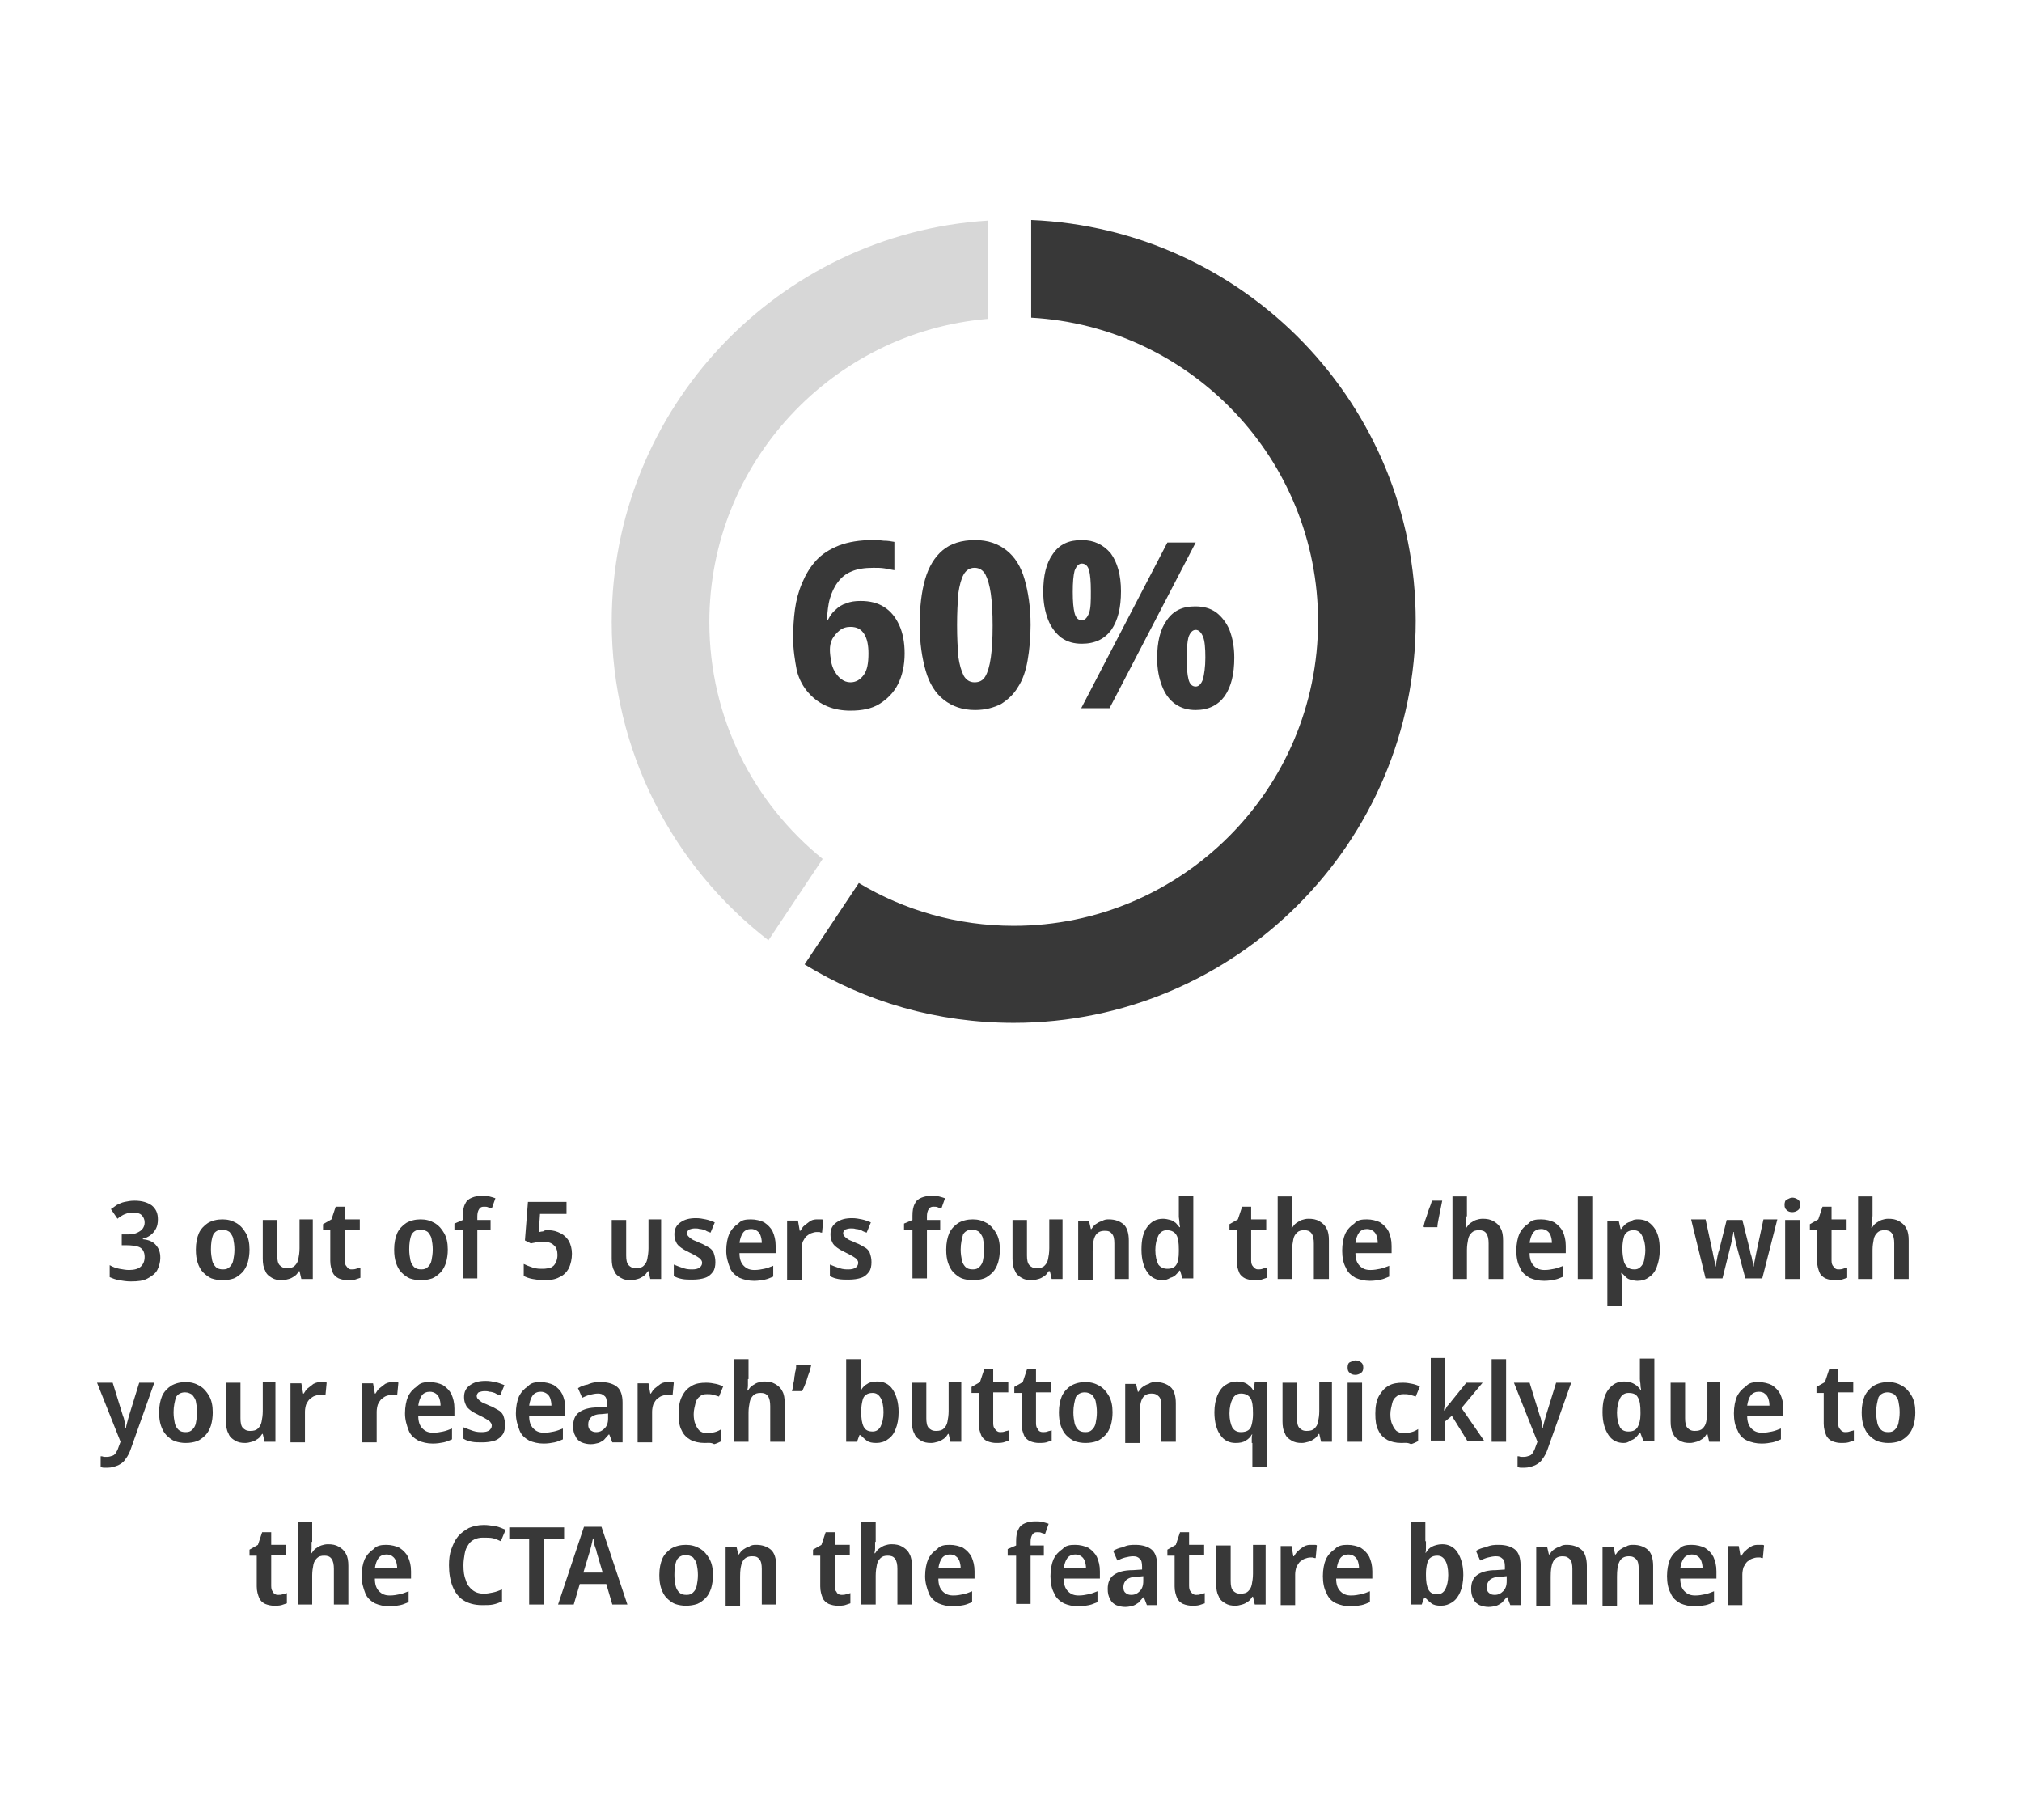 <?xml version="1.0" encoding="utf-8"?>
<!-- Generator: Adobe Illustrator 25.2.1, SVG Export Plug-In . SVG Version: 6.00 Build 0)  -->
<svg version="1.1" id="Layer_1" xmlns="http://www.w3.org/2000/svg" xmlns:xlink="http://www.w3.org/1999/xlink" x="0px" y="0px"
	 viewBox="0 0 335.5 302" style="enable-background:new 0 0 335.5 302;" xml:space="preserve">
<style type="text/css">
	.st0{fill:none;}
	.st1{enable-background:new    ;}
	.st2{fill:#383838;}
	.st3{opacity:0.2;fill:#383838;enable-background:new    ;}
</style>
<g>
	<rect x="13.1" y="198.5" class="st0" width="309.2" height="83.4"/>
	<g class="st1">
		<path class="st2" d="M26.2,202.3c0,0.6-0.1,1.1-0.3,1.5c-0.2,0.4-0.5,0.8-0.9,1.1c-0.4,0.3-0.8,0.5-1.3,0.6v0.1
			c1,0.1,1.7,0.4,2.2,1s0.7,1.2,0.7,2.1c0,0.7-0.2,1.4-0.5,2s-0.9,1-1.6,1.4s-1.6,0.5-2.8,0.5c-0.7,0-1.3-0.1-1.9-0.2
			c-0.6-0.1-1.1-0.3-1.6-0.5v-2c0.5,0.3,1.1,0.5,1.6,0.6c0.6,0.1,1.1,0.2,1.6,0.2c0.9,0,1.6-0.2,2-0.6c0.4-0.4,0.6-0.9,0.6-1.6
			c0-0.4-0.1-0.8-0.3-1.1c-0.2-0.3-0.5-0.5-0.9-0.6c-0.4-0.1-1-0.2-1.7-0.2h-0.9v-1.8h1c0.7,0,1.2-0.1,1.6-0.3
			c0.4-0.2,0.7-0.4,0.9-0.7c0.2-0.3,0.3-0.6,0.3-1c0-0.5-0.2-0.9-0.5-1.2c-0.3-0.3-0.7-0.4-1.3-0.4c-0.4,0-0.8,0-1.1,0.1
			c-0.3,0.1-0.6,0.2-0.9,0.4c-0.3,0.2-0.5,0.3-0.7,0.5l-1.1-1.6c0.3-0.2,0.7-0.5,1-0.7c0.4-0.2,0.8-0.4,1.3-0.5
			c0.5-0.1,1-0.2,1.6-0.2c1.3,0,2.2,0.3,2.9,0.8C25.9,200.6,26.2,201.3,26.2,202.3z"/>
		<path class="st2" d="M41.4,207.3c0,0.8-0.1,1.5-0.3,2.2c-0.2,0.6-0.5,1.2-0.9,1.6c-0.4,0.4-0.9,0.8-1.4,1
			c-0.6,0.2-1.2,0.3-1.9,0.3c-0.6,0-1.2-0.1-1.8-0.3c-0.5-0.2-1-0.6-1.4-1c-0.4-0.4-0.7-1-0.9-1.6c-0.2-0.6-0.3-1.3-0.3-2.2
			c0-1.1,0.2-2,0.5-2.7s0.9-1.3,1.5-1.7c0.7-0.4,1.5-0.6,2.4-0.6c0.9,0,1.6,0.2,2.3,0.6c0.7,0.4,1.2,1,1.6,1.7
			C41.2,205.3,41.4,206.2,41.4,207.3z M35,207.3c0,0.7,0.1,1.3,0.2,1.8c0.1,0.5,0.4,0.9,0.6,1.1c0.3,0.3,0.7,0.4,1.2,0.4
			c0.5,0,0.8-0.1,1.1-0.4s0.5-0.6,0.6-1.1c0.1-0.5,0.2-1.1,0.2-1.8c0-0.7-0.1-1.3-0.2-1.8c-0.1-0.5-0.4-0.8-0.6-1.1
			c-0.3-0.2-0.7-0.4-1.2-0.4c-0.7,0-1.2,0.3-1.5,0.8C35.1,205.5,35,206.3,35,207.3z"/>
		<path class="st2" d="M51.9,202.4v9.8H50l-0.3-1.3h-0.1c-0.2,0.3-0.4,0.6-0.7,0.8c-0.3,0.2-0.6,0.4-1,0.5c-0.4,0.1-0.7,0.2-1.1,0.2
			c-0.7,0-1.2-0.1-1.7-0.4c-0.5-0.3-0.9-0.6-1.1-1.2c-0.3-0.5-0.4-1.2-0.4-2v-6.4h2.4v5.9c0,0.7,0.1,1.3,0.4,1.6s0.6,0.5,1.2,0.5
			s1-0.1,1.3-0.4s0.5-0.6,0.6-1.1s0.2-1.1,0.2-1.8v-4.8H51.9z"/>
		<path class="st2" d="M58.3,210.6c0.3,0,0.5,0,0.8-0.1c0.2-0.1,0.5-0.1,0.7-0.2v1.7c-0.3,0.1-0.6,0.2-0.9,0.3
			c-0.4,0.1-0.8,0.1-1.2,0.1c-0.5,0-1-0.1-1.5-0.3c-0.4-0.2-0.8-0.5-1-1c-0.2-0.5-0.4-1.1-0.4-1.9v-5.1h-1.2v-1l1.4-0.8l0.7-2.1h1.5
			v2.1h2.5v1.7h-2.5v5.1c0,0.5,0.1,0.8,0.3,1C57.7,210.4,57.9,210.6,58.3,210.6z"/>
		<path class="st2" d="M74.3,207.3c0,0.8-0.1,1.5-0.3,2.2c-0.2,0.6-0.5,1.2-0.9,1.6c-0.4,0.4-0.9,0.8-1.4,1
			c-0.6,0.2-1.2,0.3-1.9,0.3c-0.6,0-1.2-0.1-1.8-0.3c-0.5-0.2-1-0.6-1.4-1c-0.4-0.4-0.7-1-0.9-1.6c-0.2-0.6-0.3-1.3-0.3-2.2
			c0-1.1,0.2-2,0.5-2.7s0.9-1.3,1.5-1.7c0.7-0.4,1.5-0.6,2.4-0.6c0.9,0,1.6,0.2,2.3,0.6c0.7,0.4,1.2,1,1.6,1.7
			C74.1,205.3,74.3,206.2,74.3,207.3z M67.9,207.3c0,0.7,0.1,1.3,0.2,1.8c0.1,0.5,0.4,0.9,0.6,1.1c0.3,0.3,0.7,0.4,1.2,0.4
			c0.5,0,0.8-0.1,1.1-0.4s0.5-0.6,0.6-1.1c0.1-0.5,0.2-1.1,0.2-1.8c0-0.7-0.1-1.3-0.2-1.8c-0.1-0.5-0.4-0.8-0.6-1.1
			c-0.3-0.2-0.7-0.4-1.2-0.4c-0.7,0-1.2,0.3-1.5,0.8C68,205.5,67.9,206.3,67.9,207.3z"/>
		<path class="st2" d="M81.4,204.1h-2.2v8h-2.4v-8h-1.4v-1.1l1.4-0.6v-0.7c0-0.8,0.1-1.5,0.4-2c0.2-0.5,0.6-0.8,1.1-1
			c0.5-0.2,1-0.3,1.7-0.3c0.4,0,0.8,0,1.2,0.1c0.4,0.1,0.7,0.2,1,0.3l-0.6,1.7c-0.2-0.1-0.4-0.1-0.6-0.2c-0.2-0.1-0.4-0.1-0.7-0.1
			c-0.4,0-0.6,0.1-0.8,0.4c-0.2,0.3-0.3,0.7-0.3,1.2v0.6h2.2V204.1z"/>
		<path class="st2" d="M91,204.1c0.8,0,1.4,0.2,2,0.5c0.6,0.3,1,0.7,1.4,1.3c0.3,0.6,0.5,1.3,0.5,2.1c0,0.9-0.2,1.7-0.5,2.4
			c-0.4,0.7-0.9,1.2-1.6,1.5c-0.7,0.4-1.6,0.5-2.6,0.5c-0.6,0-1.2-0.1-1.8-0.2s-1.1-0.3-1.5-0.5v-2c0.4,0.2,0.9,0.4,1.5,0.6
			c0.6,0.2,1.1,0.2,1.7,0.2c0.5,0,0.9-0.1,1.3-0.2c0.4-0.2,0.6-0.4,0.8-0.8s0.3-0.8,0.3-1.3c0-0.7-0.2-1.3-0.6-1.6
			c-0.4-0.4-1-0.6-1.9-0.6c-0.3,0-0.6,0-1,0.1c-0.3,0.1-0.6,0.1-0.9,0.2l-1-0.5l0.5-6.4H94v2h-4.4l-0.2,3c0.2,0,0.4-0.1,0.7-0.1
			C90.3,204.1,90.6,204.1,91,204.1z"/>
		<path class="st2" d="M109.7,202.4v9.8h-1.8l-0.3-1.3h-0.1c-0.2,0.3-0.4,0.6-0.7,0.8c-0.3,0.2-0.6,0.4-1,0.5
			c-0.4,0.1-0.7,0.2-1.1,0.2c-0.7,0-1.2-0.1-1.7-0.4c-0.5-0.3-0.9-0.6-1.1-1.2c-0.3-0.5-0.4-1.2-0.4-2v-6.4h2.4v5.9
			c0,0.7,0.1,1.3,0.4,1.6s0.6,0.5,1.2,0.5s1-0.1,1.3-0.4s0.5-0.6,0.6-1.1s0.2-1.1,0.2-1.8v-4.8H109.7z"/>
		<path class="st2" d="M118.7,209.4c0,0.6-0.1,1.2-0.4,1.6s-0.7,0.8-1.3,1c-0.6,0.2-1.3,0.3-2.1,0.3c-0.6,0-1.2,0-1.7-0.1
			s-0.9-0.2-1.4-0.5v-1.9c0.5,0.2,1,0.4,1.6,0.6c0.6,0.2,1.1,0.2,1.5,0.2c0.5,0,0.9-0.1,1.2-0.3c0.2-0.2,0.4-0.4,0.4-0.8
			c0-0.2-0.1-0.4-0.2-0.5c-0.1-0.2-0.3-0.3-0.6-0.5c-0.3-0.2-0.7-0.4-1.3-0.7c-0.6-0.3-1-0.5-1.4-0.8c-0.4-0.3-0.7-0.6-0.8-0.9
			c-0.2-0.4-0.3-0.8-0.3-1.3c0-0.9,0.3-1.5,1-2s1.5-0.7,2.6-0.7c0.6,0,1.1,0.1,1.6,0.2c0.5,0.1,1,0.3,1.5,0.5l-0.7,1.7
			c-0.3-0.1-0.6-0.2-0.9-0.4c-0.3-0.1-0.6-0.2-0.9-0.2c-0.3-0.1-0.5-0.1-0.8-0.1c-0.4,0-0.7,0.1-1,0.2c-0.2,0.2-0.3,0.4-0.3,0.6
			c0,0.2,0.1,0.4,0.2,0.5c0.1,0.1,0.3,0.3,0.6,0.5c0.3,0.2,0.7,0.3,1.3,0.6c0.6,0.2,1,0.5,1.4,0.7c0.4,0.2,0.7,0.5,0.9,0.9
			C118.6,208.4,118.7,208.8,118.7,209.4z"/>
		<path class="st2" d="M124.6,202.3c0.8,0,1.6,0.2,2.2,0.5c0.6,0.4,1.1,0.9,1.4,1.5c0.3,0.7,0.5,1.4,0.5,2.4v1.2h-6
			c0,0.9,0.2,1.6,0.7,2.1s1,0.7,1.8,0.7c0.6,0,1.1-0.1,1.6-0.2c0.5-0.1,1-0.3,1.5-0.5v1.8c-0.5,0.2-0.9,0.4-1.4,0.5
			c-0.5,0.1-1.1,0.2-1.8,0.2c-0.9,0-1.7-0.2-2.4-0.5c-0.7-0.4-1.3-0.9-1.6-1.7s-0.6-1.7-0.6-2.8c0-1.1,0.2-2.1,0.5-2.8
			c0.4-0.8,0.9-1.3,1.5-1.7C123,202.4,123.7,202.3,124.6,202.3z M124.6,203.9c-0.5,0-1,0.2-1.3,0.6c-0.3,0.4-0.5,1-0.6,1.7h3.7
			c0-0.5-0.1-0.9-0.2-1.2c-0.1-0.3-0.3-0.6-0.6-0.8C125.3,204,125,203.9,124.6,203.9z"/>
		<path class="st2" d="M135.7,202.3c0.2,0,0.3,0,0.5,0c0.2,0,0.3,0,0.4,0.1l-0.2,2.1c-0.1,0-0.3,0-0.4-0.1c-0.2,0-0.3,0-0.5,0
			c-0.3,0-0.6,0.1-0.9,0.2c-0.3,0.1-0.5,0.3-0.8,0.5c-0.2,0.2-0.4,0.5-0.6,0.9c-0.1,0.3-0.2,0.8-0.2,1.2v5.1h-2.4v-9.8h1.8l0.3,1.7
			h0.1c0.2-0.3,0.4-0.7,0.7-0.9s0.6-0.5,0.9-0.7C134.9,202.3,135.3,202.3,135.7,202.3z"/>
		<path class="st2" d="M144.6,209.4c0,0.6-0.1,1.2-0.4,1.6s-0.7,0.8-1.3,1c-0.6,0.2-1.3,0.3-2.1,0.3c-0.6,0-1.2,0-1.7-0.1
			s-0.9-0.2-1.4-0.5v-1.9c0.5,0.2,1,0.4,1.6,0.6c0.6,0.2,1.1,0.2,1.5,0.2c0.5,0,0.9-0.1,1.2-0.3c0.2-0.2,0.4-0.4,0.4-0.8
			c0-0.2-0.1-0.4-0.2-0.5c-0.1-0.2-0.3-0.3-0.6-0.5c-0.3-0.2-0.7-0.4-1.3-0.7c-0.6-0.3-1-0.5-1.4-0.8c-0.4-0.3-0.7-0.6-0.8-0.9
			c-0.2-0.4-0.3-0.8-0.3-1.3c0-0.9,0.3-1.5,1-2s1.5-0.7,2.6-0.7c0.6,0,1.1,0.1,1.6,0.2c0.5,0.1,1,0.3,1.5,0.5l-0.7,1.7
			c-0.3-0.1-0.6-0.2-0.9-0.4c-0.3-0.1-0.6-0.2-0.9-0.2c-0.3-0.1-0.5-0.1-0.8-0.1c-0.4,0-0.7,0.1-1,0.2c-0.2,0.2-0.3,0.4-0.3,0.6
			c0,0.2,0.1,0.4,0.2,0.5c0.1,0.1,0.3,0.3,0.6,0.5c0.3,0.2,0.7,0.3,1.3,0.6c0.6,0.2,1,0.5,1.4,0.7c0.4,0.2,0.7,0.5,0.9,0.9
			C144.5,208.4,144.6,208.8,144.6,209.4z"/>
		<path class="st2" d="M156,204.1h-2.2v8h-2.4v-8h-1.4v-1.1l1.4-0.6v-0.7c0-0.8,0.1-1.5,0.4-2c0.2-0.5,0.6-0.8,1.1-1
			c0.5-0.2,1-0.3,1.7-0.3c0.4,0,0.8,0,1.2,0.1c0.4,0.1,0.7,0.2,1,0.3l-0.6,1.7c-0.2-0.1-0.4-0.1-0.6-0.2c-0.2-0.1-0.4-0.1-0.7-0.1
			c-0.4,0-0.6,0.1-0.8,0.4c-0.2,0.3-0.3,0.7-0.3,1.2v0.6h2.2V204.1z"/>
		<path class="st2" d="M165.9,207.3c0,0.8-0.1,1.5-0.3,2.2c-0.2,0.6-0.5,1.2-0.9,1.6c-0.4,0.4-0.9,0.8-1.4,1
			c-0.6,0.2-1.2,0.3-1.9,0.3c-0.6,0-1.2-0.1-1.8-0.3c-0.5-0.2-1-0.6-1.4-1c-0.4-0.4-0.7-1-0.9-1.6c-0.2-0.6-0.3-1.3-0.3-2.2
			c0-1.1,0.2-2,0.5-2.7s0.9-1.3,1.5-1.7c0.7-0.4,1.5-0.6,2.4-0.6c0.9,0,1.6,0.2,2.3,0.6c0.7,0.4,1.2,1,1.6,1.7
			C165.7,205.3,165.9,206.2,165.9,207.3z M159.4,207.3c0,0.7,0.1,1.3,0.2,1.8c0.1,0.5,0.4,0.9,0.6,1.1c0.3,0.3,0.7,0.4,1.2,0.4
			c0.5,0,0.8-0.1,1.1-0.4s0.5-0.6,0.6-1.1c0.1-0.5,0.2-1.1,0.2-1.8c0-0.7-0.1-1.3-0.2-1.8c-0.1-0.5-0.4-0.8-0.6-1.1
			c-0.3-0.2-0.7-0.4-1.2-0.4c-0.7,0-1.2,0.3-1.5,0.8C159.6,205.5,159.4,206.3,159.4,207.3z"/>
		<path class="st2" d="M176.3,202.4v9.8h-1.8l-0.3-1.3H174c-0.2,0.3-0.4,0.6-0.7,0.8c-0.3,0.2-0.6,0.4-1,0.5
			c-0.4,0.1-0.7,0.2-1.1,0.2c-0.7,0-1.2-0.1-1.7-0.4c-0.5-0.3-0.9-0.6-1.1-1.2c-0.3-0.5-0.4-1.2-0.4-2v-6.4h2.4v5.9
			c0,0.7,0.1,1.3,0.4,1.6s0.6,0.5,1.2,0.5s1-0.1,1.3-0.4s0.5-0.6,0.6-1.1s0.2-1.1,0.2-1.8v-4.8H176.3z"/>
		<path class="st2" d="M184,202.3c1,0,1.8,0.3,2.4,0.8s0.9,1.5,0.9,2.7v6.4h-2.4v-5.9c0-0.7-0.1-1.3-0.4-1.6
			c-0.3-0.4-0.6-0.5-1.2-0.5c-0.8,0-1.3,0.3-1.6,0.9c-0.3,0.6-0.4,1.4-0.4,2.5v4.8h-2.4v-9.8h1.8l0.3,1.3h0.1
			c0.2-0.3,0.4-0.6,0.7-0.8c0.3-0.2,0.6-0.4,1-0.5C183.3,202.3,183.6,202.3,184,202.3z"/>
		<path class="st2" d="M192.9,212.4c-1,0-1.9-0.4-2.5-1.3c-0.6-0.8-1-2.1-1-3.8c0-1.7,0.3-2.9,1-3.8c0.7-0.9,1.5-1.3,2.6-1.3
			c0.4,0,0.8,0.1,1.2,0.2s0.6,0.3,0.9,0.5c0.2,0.2,0.4,0.5,0.6,0.7h0.1c0-0.2-0.1-0.4-0.1-0.8c0-0.3-0.1-0.7-0.1-1v-3.4h2.4v13.7
			h-1.8l-0.4-1.3h-0.1c-0.2,0.3-0.4,0.5-0.6,0.7c-0.2,0.2-0.5,0.4-0.9,0.5C193.7,212.3,193.3,212.4,192.9,212.4z M193.7,210.5
			c0.7,0,1.2-0.2,1.5-0.7c0.3-0.5,0.4-1.2,0.4-2.2v-0.3c0-1.1-0.1-1.9-0.4-2.4s-0.8-0.8-1.6-0.8c-0.6,0-1.1,0.3-1.4,0.9
			c-0.3,0.6-0.5,1.4-0.5,2.4c0,1,0.2,1.8,0.5,2.4C192.6,210.3,193.1,210.5,193.7,210.5z"/>
		<path class="st2" d="M208.7,210.6c0.3,0,0.5,0,0.8-0.1c0.2-0.1,0.5-0.1,0.7-0.2v1.7c-0.3,0.1-0.6,0.2-0.9,0.3
			c-0.4,0.1-0.8,0.1-1.2,0.1c-0.5,0-1-0.1-1.5-0.3c-0.4-0.2-0.8-0.5-1-1c-0.2-0.5-0.4-1.1-0.4-1.9v-5.1H204v-1l1.4-0.8l0.7-2.1h1.5
			v2.1h2.5v1.7h-2.5v5.1c0,0.5,0.1,0.8,0.3,1C208.1,210.4,208.4,210.6,208.7,210.6z"/>
		<path class="st2" d="M214.4,201.8c0,0.4,0,0.8,0,1.1c0,0.4-0.1,0.6-0.1,0.8h0.1c0.2-0.3,0.4-0.6,0.7-0.8s0.6-0.4,0.9-0.5
			c0.3-0.1,0.7-0.2,1.1-0.2c0.7,0,1.3,0.1,1.8,0.4c0.5,0.3,0.9,0.6,1.2,1.2c0.3,0.5,0.4,1.2,0.4,2v6.4H218v-5.9
			c0-0.7-0.1-1.3-0.4-1.7c-0.3-0.4-0.7-0.5-1.2-0.5c-0.5,0-0.9,0.1-1.2,0.4s-0.5,0.6-0.6,1.1s-0.2,1.1-0.2,1.8v4.8H212v-13.7h2.4
			V201.8z"/>
		<path class="st2" d="M226.8,202.3c0.8,0,1.6,0.2,2.2,0.5c0.6,0.4,1.1,0.9,1.4,1.5c0.3,0.7,0.5,1.4,0.5,2.4v1.2h-6
			c0,0.9,0.2,1.6,0.7,2.1s1,0.7,1.8,0.7c0.6,0,1.1-0.1,1.6-0.2s1-0.3,1.5-0.5v1.8c-0.5,0.2-0.9,0.4-1.4,0.5
			c-0.5,0.1-1.1,0.2-1.8,0.2c-0.9,0-1.7-0.2-2.4-0.5c-0.7-0.4-1.3-0.9-1.6-1.7c-0.4-0.7-0.6-1.7-0.6-2.8c0-1.1,0.2-2.1,0.5-2.8
			c0.4-0.8,0.9-1.3,1.5-1.7C225.2,202.4,225.9,202.3,226.8,202.3z M226.8,203.9c-0.5,0-1,0.2-1.3,0.6s-0.5,1-0.6,1.7h3.7
			c0-0.5-0.1-0.9-0.2-1.2c-0.1-0.3-0.3-0.6-0.6-0.8S227.2,203.9,226.8,203.9z"/>
		<path class="st2" d="M236.2,203.5c0.1-0.4,0.2-0.9,0.4-1.4c0.2-0.5,0.3-1,0.5-1.5c0.2-0.5,0.4-1,0.5-1.4h1.7
			c-0.1,0.5-0.2,1-0.3,1.5c-0.1,0.5-0.2,1-0.3,1.5s-0.2,1-0.2,1.4h-2.2L236.2,203.5z"/>
		<path class="st2" d="M243.3,201.8c0,0.4,0,0.8,0,1.1c0,0.4-0.1,0.6-0.1,0.8h0.1c0.2-0.3,0.4-0.6,0.7-0.8s0.6-0.4,0.9-0.5
			c0.3-0.1,0.7-0.2,1.1-0.2c0.7,0,1.3,0.1,1.8,0.4c0.5,0.3,0.9,0.6,1.2,1.2c0.3,0.5,0.4,1.2,0.4,2v6.4h-2.4v-5.9
			c0-0.7-0.1-1.3-0.4-1.7c-0.3-0.4-0.7-0.5-1.2-0.5c-0.5,0-0.9,0.1-1.2,0.4s-0.5,0.6-0.6,1.1s-0.2,1.1-0.2,1.8v4.8h-2.4v-13.7h2.4
			V201.8z"/>
		<path class="st2" d="M255.7,202.3c0.8,0,1.6,0.2,2.2,0.5c0.6,0.4,1.1,0.9,1.4,1.5c0.3,0.7,0.5,1.4,0.5,2.4v1.2h-6
			c0,0.9,0.2,1.6,0.7,2.1s1,0.7,1.8,0.7c0.6,0,1.1-0.1,1.6-0.2s1-0.3,1.5-0.5v1.8c-0.5,0.2-0.9,0.4-1.4,0.5
			c-0.5,0.1-1.1,0.2-1.8,0.2c-0.9,0-1.7-0.2-2.4-0.5c-0.7-0.4-1.3-0.9-1.6-1.7c-0.4-0.7-0.6-1.7-0.6-2.8c0-1.1,0.2-2.1,0.5-2.8
			c0.4-0.8,0.9-1.3,1.5-1.7C254.1,202.4,254.8,202.3,255.7,202.3z M255.7,203.9c-0.5,0-1,0.2-1.3,0.6s-0.5,1-0.6,1.7h3.7
			c0-0.5-0.1-0.9-0.2-1.2c-0.1-0.3-0.3-0.6-0.6-0.8S256.1,203.9,255.7,203.9z"/>
		<path class="st2" d="M264.2,212.2h-2.4v-13.7h2.4V212.2z"/>
		<path class="st2" d="M271.8,202.3c1.1,0,1.9,0.4,2.6,1.3s1,2.1,1,3.8c0,1.1-0.2,2-0.5,2.8c-0.3,0.8-0.7,1.3-1.3,1.7
			c-0.5,0.4-1.2,0.6-1.9,0.6c-0.4,0-0.8-0.1-1.2-0.2s-0.6-0.3-0.8-0.5s-0.4-0.4-0.6-0.6h-0.1c0,0.2,0.1,0.5,0.1,0.7
			c0,0.3,0,0.5,0,0.8v4h-2.4v-14.1h1.9l0.3,1.3h0.1c0.2-0.3,0.4-0.5,0.6-0.7c0.2-0.2,0.5-0.4,0.9-0.5
			C271,202.3,271.4,202.3,271.8,202.3z M271.1,204.1c-0.5,0-0.8,0.1-1.1,0.3s-0.5,0.5-0.6,1c-0.1,0.4-0.2,1-0.2,1.6v0.3
			c0,0.7,0.1,1.3,0.2,1.8c0.1,0.5,0.3,0.8,0.6,1.1c0.3,0.3,0.7,0.4,1.2,0.4c0.4,0,0.7-0.1,1-0.4c0.3-0.3,0.5-0.6,0.6-1.1
			c0.1-0.5,0.2-1.1,0.2-1.7c0-1-0.2-1.8-0.5-2.3C272.2,204.4,271.7,204.1,271.1,204.1z"/>
		<path class="st2" d="M288.2,206.9c-0.1-0.4-0.2-0.9-0.3-1.3c-0.1-0.4-0.2-0.8-0.2-1.2h-0.1c0,0.3-0.1,0.7-0.2,1.2
			s-0.2,0.9-0.3,1.3l-1.3,5.2h-2.8l-2.4-9.8h2.4l1.1,5.1c0.1,0.3,0.1,0.6,0.2,1c0.1,0.3,0.1,0.6,0.2,0.9s0.1,0.6,0.1,0.8h0.1
			c0-0.2,0.1-0.5,0.1-0.8c0.1-0.3,0.1-0.6,0.2-1c0.1-0.3,0.1-0.6,0.2-0.7l1.3-5.2h2.6l1.3,5.2c0,0.2,0.1,0.5,0.2,0.8
			c0.1,0.3,0.1,0.6,0.2,0.9c0.1,0.3,0.1,0.6,0.1,0.8h0.1c0-0.3,0.1-0.7,0.2-1.2c0.1-0.5,0.2-1,0.3-1.5l1.1-5.1h2.3l-2.5,9.8h-2.8
			L288.2,206.9z"/>
		<path class="st2" d="M297.4,198.7c0.3,0,0.6,0.1,0.9,0.3s0.4,0.5,0.4,0.9c0,0.4-0.1,0.7-0.4,0.9c-0.3,0.2-0.6,0.3-0.9,0.3
			c-0.4,0-0.7-0.1-0.9-0.3c-0.3-0.2-0.4-0.5-0.4-0.9c0-0.4,0.1-0.8,0.4-0.9S297,198.7,297.4,198.7z M298.6,202.4v9.8h-2.4v-9.8
			H298.6z"/>
		<path class="st2" d="M305,210.6c0.3,0,0.5,0,0.8-0.1c0.2-0.1,0.5-0.1,0.7-0.2v1.7c-0.3,0.1-0.6,0.2-0.9,0.3
			c-0.4,0.1-0.8,0.1-1.2,0.1c-0.5,0-1-0.1-1.5-0.3c-0.4-0.2-0.8-0.5-1-1s-0.4-1.1-0.4-1.9v-5.1h-1.2v-1l1.4-0.8l0.7-2.1h1.5v2.1h2.5
			v1.7h-2.5v5.1c0,0.5,0.1,0.8,0.3,1C304.4,210.4,304.6,210.6,305,210.6z"/>
		<path class="st2" d="M310.6,201.8c0,0.4,0,0.8,0,1.1s-0.1,0.6-0.1,0.8h0.1c0.2-0.3,0.4-0.6,0.7-0.8c0.3-0.2,0.6-0.4,0.9-0.5
			c0.3-0.1,0.7-0.2,1.1-0.2c0.7,0,1.3,0.1,1.8,0.4s0.9,0.6,1.2,1.2c0.3,0.5,0.4,1.2,0.4,2v6.4h-2.4v-5.9c0-0.7-0.1-1.3-0.4-1.7
			c-0.3-0.4-0.7-0.5-1.2-0.5c-0.5,0-0.9,0.1-1.2,0.4c-0.3,0.3-0.5,0.6-0.6,1.1s-0.2,1.1-0.2,1.8v4.8h-2.4v-13.7h2.4V201.8z"/>
	</g>
	<g class="st1">
		<path class="st2" d="M16.1,229.4h2.6l1.7,5.5c0.1,0.2,0.2,0.5,0.2,0.7c0.1,0.2,0.1,0.5,0.1,0.7s0.1,0.5,0.1,0.7h0.1
			c0-0.3,0.1-0.6,0.2-1c0.1-0.4,0.2-0.7,0.3-1.1l1.7-5.5h2.5l-3.9,11c-0.2,0.6-0.5,1.2-0.9,1.7c-0.3,0.5-0.8,0.8-1.2,1
			c-0.5,0.2-1.1,0.4-1.7,0.4c-0.3,0-0.5,0-0.7,0c-0.2,0-0.4-0.1-0.5-0.1v-1.8c0.1,0,0.3,0,0.5,0.1c0.2,0,0.4,0,0.6,0
			c0.3,0,0.6-0.1,0.9-0.2s0.5-0.4,0.6-0.6c0.2-0.3,0.3-0.6,0.4-0.9l0.3-0.8L16.1,229.4z"/>
		<path class="st2" d="M35.3,234.3c0,0.8-0.1,1.5-0.3,2.2c-0.2,0.6-0.5,1.2-0.9,1.6c-0.4,0.4-0.9,0.8-1.4,1
			c-0.6,0.2-1.2,0.3-1.9,0.3c-0.6,0-1.2-0.1-1.8-0.3c-0.5-0.2-1-0.6-1.4-1c-0.4-0.4-0.7-1-0.9-1.6c-0.2-0.6-0.3-1.3-0.3-2.2
			c0-1.1,0.2-2,0.5-2.7s0.9-1.3,1.5-1.7c0.7-0.4,1.5-0.6,2.4-0.6c0.9,0,1.6,0.2,2.3,0.6c0.7,0.4,1.2,1,1.6,1.7
			C35.1,232.3,35.3,233.2,35.3,234.3z M28.8,234.3c0,0.7,0.1,1.3,0.2,1.8c0.1,0.5,0.4,0.9,0.6,1.1c0.3,0.3,0.7,0.4,1.2,0.4
			c0.5,0,0.8-0.1,1.1-0.4s0.5-0.6,0.6-1.1c0.1-0.5,0.2-1.1,0.2-1.8c0-0.7-0.1-1.3-0.2-1.8c-0.1-0.5-0.4-0.8-0.6-1.1
			c-0.3-0.2-0.7-0.4-1.2-0.4c-0.7,0-1.2,0.3-1.5,0.8C29,232.5,28.8,233.3,28.8,234.3z"/>
		<path class="st2" d="M45.7,229.4v9.8h-1.8l-0.3-1.3h-0.1c-0.2,0.3-0.4,0.6-0.7,0.8c-0.3,0.2-0.6,0.4-1,0.5
			c-0.4,0.1-0.7,0.2-1.1,0.2c-0.7,0-1.2-0.1-1.7-0.4c-0.5-0.3-0.9-0.6-1.1-1.2c-0.3-0.5-0.4-1.2-0.4-2v-6.4h2.4v5.9
			c0,0.7,0.1,1.3,0.4,1.6s0.6,0.5,1.2,0.5s1-0.1,1.3-0.4s0.5-0.6,0.6-1.1s0.2-1.1,0.2-1.8v-4.8H45.7z"/>
		<path class="st2" d="M53.3,229.3c0.2,0,0.3,0,0.5,0c0.2,0,0.3,0,0.4,0.1l-0.2,2.1c-0.1,0-0.3,0-0.4-0.1c-0.2,0-0.3,0-0.5,0
			c-0.3,0-0.6,0.1-0.9,0.2c-0.3,0.1-0.5,0.3-0.8,0.5c-0.2,0.2-0.4,0.5-0.6,0.9c-0.1,0.3-0.2,0.8-0.2,1.2v5.1h-2.4v-9.8h1.8l0.3,1.7
			h0.1c0.2-0.3,0.4-0.7,0.7-0.9s0.6-0.5,0.9-0.7C52.6,229.3,52.9,229.3,53.3,229.3z"/>
		<path class="st2" d="M65.2,229.3c0.2,0,0.3,0,0.5,0c0.2,0,0.3,0,0.4,0.1l-0.2,2.1c-0.1,0-0.3,0-0.4-0.1c-0.2,0-0.3,0-0.5,0
			c-0.3,0-0.6,0.1-0.9,0.2c-0.3,0.1-0.5,0.3-0.8,0.5c-0.2,0.2-0.4,0.5-0.6,0.9c-0.1,0.3-0.2,0.8-0.2,1.2v5.1h-2.4v-9.8h1.8l0.3,1.7
			h0.1c0.2-0.3,0.4-0.7,0.7-0.9s0.6-0.5,0.9-0.7C64.5,229.3,64.8,229.3,65.2,229.3z"/>
		<path class="st2" d="M71.3,229.3c0.8,0,1.6,0.2,2.2,0.5c0.6,0.4,1.1,0.9,1.4,1.5c0.3,0.7,0.5,1.4,0.5,2.4v1.2h-6
			c0,0.9,0.2,1.6,0.7,2.1s1,0.7,1.8,0.7c0.6,0,1.1-0.1,1.6-0.2c0.5-0.1,1-0.3,1.5-0.5v1.8c-0.5,0.2-0.9,0.4-1.4,0.5
			c-0.5,0.1-1.1,0.2-1.8,0.2c-0.9,0-1.7-0.2-2.4-0.5c-0.7-0.4-1.3-0.9-1.6-1.7s-0.6-1.7-0.6-2.8c0-1.1,0.2-2.1,0.5-2.8
			c0.4-0.8,0.9-1.3,1.5-1.7C69.7,229.4,70.4,229.3,71.3,229.3z M71.3,230.9c-0.5,0-1,0.2-1.3,0.6c-0.3,0.4-0.5,1-0.6,1.7h3.7
			c0-0.5-0.1-0.9-0.2-1.2c-0.1-0.3-0.3-0.6-0.6-0.8C72,231,71.7,230.9,71.3,230.9z"/>
		<path class="st2" d="M83.8,236.4c0,0.6-0.1,1.2-0.4,1.6s-0.7,0.8-1.3,1c-0.6,0.2-1.3,0.3-2.1,0.3c-0.6,0-1.2,0-1.7-0.1
			s-0.9-0.2-1.4-0.5v-1.9c0.5,0.2,1,0.4,1.6,0.6c0.6,0.2,1.1,0.2,1.5,0.2c0.5,0,0.9-0.1,1.2-0.3c0.2-0.2,0.4-0.4,0.4-0.8
			c0-0.2-0.1-0.4-0.2-0.5c-0.1-0.2-0.3-0.3-0.6-0.5c-0.3-0.2-0.7-0.4-1.3-0.7c-0.6-0.3-1-0.5-1.4-0.8c-0.4-0.3-0.7-0.6-0.8-0.9
			c-0.2-0.4-0.3-0.8-0.3-1.3c0-0.9,0.3-1.5,1-2s1.5-0.7,2.6-0.7c0.6,0,1.1,0.1,1.6,0.2c0.5,0.1,1,0.3,1.5,0.5l-0.7,1.7
			c-0.3-0.1-0.6-0.2-0.9-0.4c-0.3-0.1-0.6-0.2-0.9-0.2c-0.3-0.1-0.5-0.1-0.8-0.1c-0.4,0-0.7,0.1-1,0.2c-0.2,0.2-0.3,0.4-0.3,0.6
			c0,0.2,0.1,0.4,0.2,0.5c0.1,0.1,0.3,0.3,0.6,0.5c0.3,0.2,0.7,0.3,1.3,0.6c0.6,0.2,1,0.5,1.4,0.7c0.4,0.2,0.7,0.5,0.9,0.9
			C83.7,235.4,83.8,235.8,83.8,236.4z"/>
		<path class="st2" d="M89.7,229.3c0.8,0,1.6,0.2,2.2,0.5c0.6,0.4,1.1,0.9,1.4,1.5c0.3,0.7,0.5,1.4,0.5,2.4v1.2h-6
			c0,0.9,0.2,1.6,0.7,2.1s1,0.7,1.8,0.7c0.6,0,1.1-0.1,1.6-0.2c0.5-0.1,1-0.3,1.5-0.5v1.8c-0.5,0.2-0.9,0.4-1.4,0.5
			c-0.5,0.1-1.1,0.2-1.8,0.2c-0.9,0-1.7-0.2-2.4-0.5c-0.7-0.4-1.3-0.9-1.6-1.7s-0.6-1.7-0.6-2.8c0-1.1,0.2-2.1,0.5-2.8
			c0.4-0.8,0.9-1.3,1.5-1.7C88.1,229.4,88.8,229.3,89.7,229.3z M89.7,230.9c-0.5,0-1,0.2-1.3,0.6c-0.3,0.4-0.5,1-0.6,1.7h3.7
			c0-0.5-0.1-0.9-0.2-1.2c-0.1-0.3-0.3-0.6-0.6-0.8C90.4,231,90.1,230.9,89.7,230.9z"/>
		<path class="st2" d="M99.7,229.3c1.2,0,2.1,0.3,2.7,0.8s0.9,1.4,0.9,2.6v6.6h-1.7l-0.5-1.3h-0.1c-0.3,0.3-0.5,0.6-0.8,0.9
			c-0.3,0.2-0.6,0.4-0.9,0.5c-0.4,0.1-0.8,0.2-1.3,0.2c-0.5,0-1-0.1-1.5-0.3c-0.4-0.2-0.8-0.5-1-1c-0.3-0.5-0.4-1-0.4-1.7
			c0-1,0.3-1.8,1-2.3c0.7-0.5,1.7-0.8,3.1-0.8l1.5-0.1v-0.5c0-0.6-0.1-1.1-0.4-1.3c-0.3-0.3-0.6-0.4-1.1-0.4c-0.4,0-0.9,0.1-1.3,0.2
			c-0.4,0.1-0.9,0.3-1.3,0.5l-0.7-1.6c0.5-0.3,1-0.5,1.6-0.6C98.4,229.3,99,229.3,99.7,229.3z M99.9,234.6c-0.9,0-1.4,0.2-1.8,0.5
			c-0.3,0.3-0.5,0.7-0.5,1.2c0,0.5,0.1,0.8,0.4,1s0.5,0.3,0.9,0.3c0.6,0,1-0.2,1.4-0.6s0.6-0.9,0.6-1.7v-0.8L99.9,234.6z"/>
		<path class="st2" d="M110.9,229.3c0.2,0,0.3,0,0.5,0c0.2,0,0.3,0,0.4,0.1l-0.2,2.1c-0.1,0-0.3,0-0.4-0.1c-0.2,0-0.3,0-0.5,0
			c-0.3,0-0.6,0.1-0.9,0.2c-0.3,0.1-0.5,0.3-0.8,0.5c-0.2,0.2-0.4,0.5-0.6,0.9c-0.1,0.3-0.2,0.8-0.2,1.2v5.1h-2.4v-9.8h1.8l0.3,1.7
			h0.1c0.2-0.3,0.4-0.7,0.7-0.9s0.6-0.5,0.9-0.7C110.1,229.3,110.5,229.3,110.9,229.3z"/>
		<path class="st2" d="M116.9,239.4c-0.9,0-1.7-0.2-2.3-0.5c-0.7-0.4-1.2-0.9-1.5-1.6c-0.4-0.7-0.5-1.7-0.5-2.8
			c0-1.2,0.2-2.2,0.6-2.9c0.4-0.8,0.9-1.3,1.6-1.7c0.7-0.4,1.5-0.5,2.4-0.5c0.6,0,1.1,0.1,1.6,0.2c0.5,0.1,0.9,0.3,1.2,0.4l-0.7,1.7
			c-0.3-0.1-0.6-0.2-1-0.3c-0.3-0.1-0.7-0.1-1-0.1c-0.5,0-0.9,0.1-1.2,0.4c-0.3,0.2-0.6,0.6-0.7,1.1s-0.3,1.1-0.3,1.8
			c0,0.7,0.1,1.3,0.3,1.7c0.2,0.5,0.4,0.8,0.7,1.1c0.3,0.2,0.7,0.4,1.2,0.4c0.5,0,0.9-0.1,1.3-0.2c0.4-0.1,0.8-0.3,1.1-0.5v2
			c-0.4,0.2-0.8,0.4-1.2,0.5C118,239.3,117.5,239.4,116.9,239.4z"/>
		<path class="st2" d="M124.1,228.8c0,0.4,0,0.8,0,1.1c0,0.4-0.1,0.6-0.1,0.8h0.1c0.2-0.3,0.4-0.6,0.7-0.8c0.3-0.2,0.6-0.4,0.9-0.5
			c0.3-0.1,0.7-0.2,1.1-0.2c0.7,0,1.3,0.1,1.8,0.4c0.5,0.3,0.9,0.6,1.2,1.2c0.3,0.5,0.4,1.2,0.4,2v6.4h-2.4v-5.9
			c0-0.7-0.1-1.3-0.4-1.7c-0.3-0.4-0.7-0.5-1.2-0.5c-0.5,0-0.9,0.1-1.2,0.4c-0.3,0.3-0.5,0.6-0.6,1.1s-0.2,1.1-0.2,1.8v4.8h-2.4
			v-13.7h2.4V228.8z"/>
		<path class="st2" d="M134.6,226.5c-0.1,0.4-0.2,0.9-0.4,1.4c-0.2,0.5-0.3,1-0.5,1.5s-0.4,1-0.6,1.4h-1.7c0.1-0.3,0.2-0.7,0.2-1.1
			c0.1-0.4,0.2-0.8,0.2-1.2c0.1-0.4,0.1-0.8,0.2-1.1s0.1-0.7,0.1-1h2.2L134.6,226.5z"/>
		<path class="st2" d="M142.9,228.7c0,0.4,0,0.8,0,1.1c0,0.4,0,0.6-0.1,0.8h0.1c0.2-0.4,0.6-0.8,1-1c0.4-0.3,1-0.4,1.7-0.4
			c1,0,1.9,0.4,2.5,1.3c0.6,0.9,1,2.1,1,3.8c0,1.1-0.2,2.1-0.5,2.8c-0.3,0.8-0.7,1.3-1.3,1.7c-0.5,0.4-1.2,0.6-1.9,0.6
			c-0.7,0-1.2-0.1-1.6-0.4s-0.7-0.6-1-0.9h-0.2l-0.4,1.1h-1.8v-13.7h2.4V228.7z M144.8,231.1c-0.5,0-0.8,0.1-1.1,0.3
			c-0.3,0.2-0.5,0.5-0.6,1c-0.1,0.4-0.2,1-0.2,1.7v0.2c0,1,0.1,1.8,0.4,2.4c0.3,0.6,0.8,0.8,1.5,0.8c0.6,0,1-0.3,1.3-0.8
			c0.3-0.6,0.5-1.4,0.5-2.4c0-1.1-0.2-1.9-0.5-2.4S145.4,231.1,144.8,231.1z"/>
		<path class="st2" d="M159.5,229.4v9.8h-1.8l-0.3-1.3h-0.1c-0.2,0.3-0.4,0.6-0.7,0.8c-0.3,0.2-0.6,0.4-1,0.5
			c-0.4,0.1-0.7,0.2-1.1,0.2c-0.7,0-1.2-0.1-1.7-0.4c-0.5-0.3-0.9-0.6-1.1-1.2c-0.3-0.5-0.4-1.2-0.4-2v-6.4h2.4v5.9
			c0,0.7,0.1,1.3,0.4,1.6s0.6,0.5,1.2,0.5s1-0.1,1.3-0.4s0.5-0.6,0.6-1.1s0.2-1.1,0.2-1.8v-4.8H159.5z"/>
		<path class="st2" d="M165.9,237.6c0.3,0,0.5,0,0.8-0.1c0.2-0.1,0.5-0.1,0.7-0.2v1.7c-0.3,0.1-0.6,0.2-0.9,0.3
			c-0.4,0.1-0.8,0.1-1.2,0.1c-0.5,0-1-0.1-1.5-0.3c-0.4-0.2-0.8-0.5-1-1c-0.2-0.5-0.4-1.1-0.4-1.9v-5.1h-1.2v-1l1.4-0.8l0.7-2.1h1.5
			v2.1h2.5v1.7h-2.5v5.1c0,0.5,0.1,0.8,0.3,1C165.3,237.4,165.6,237.6,165.9,237.6z"/>
		<path class="st2" d="M173,237.6c0.3,0,0.5,0,0.8-0.1c0.2-0.1,0.5-0.1,0.7-0.2v1.7c-0.3,0.1-0.6,0.2-0.9,0.3
			c-0.4,0.1-0.8,0.1-1.2,0.1c-0.5,0-1-0.1-1.5-0.3c-0.4-0.2-0.8-0.5-1-1c-0.2-0.5-0.4-1.1-0.4-1.9v-5.1h-1.2v-1l1.4-0.8l0.7-2.1h1.5
			v2.1h2.5v1.7h-2.5v5.1c0,0.5,0.1,0.8,0.3,1C172.3,237.4,172.6,237.6,173,237.6z"/>
		<path class="st2" d="M184.6,234.3c0,0.8-0.1,1.5-0.3,2.2c-0.2,0.6-0.5,1.2-0.9,1.6c-0.4,0.4-0.9,0.8-1.4,1
			c-0.6,0.2-1.2,0.3-1.9,0.3c-0.6,0-1.2-0.1-1.8-0.3c-0.5-0.2-1-0.6-1.4-1c-0.4-0.4-0.7-1-0.9-1.6c-0.2-0.6-0.3-1.3-0.3-2.2
			c0-1.1,0.2-2,0.5-2.7c0.4-0.8,0.9-1.3,1.5-1.7c0.7-0.4,1.5-0.6,2.4-0.6c0.9,0,1.6,0.2,2.3,0.6c0.7,0.4,1.2,1,1.6,1.7
			S184.6,233.2,184.6,234.3z M178.1,234.3c0,0.7,0.1,1.3,0.2,1.8c0.1,0.5,0.4,0.9,0.6,1.1c0.3,0.3,0.7,0.4,1.2,0.4
			c0.5,0,0.8-0.1,1.1-0.4s0.5-0.6,0.6-1.1c0.1-0.5,0.2-1.1,0.2-1.8c0-0.7-0.1-1.3-0.2-1.8c-0.1-0.5-0.4-0.8-0.6-1.1
			c-0.3-0.2-0.7-0.4-1.2-0.4c-0.7,0-1.2,0.3-1.5,0.8C178.3,232.5,178.1,233.3,178.1,234.3z"/>
		<path class="st2" d="M191.8,229.3c1,0,1.8,0.3,2.4,0.8s0.9,1.5,0.9,2.7v6.4h-2.4v-5.9c0-0.7-0.1-1.3-0.4-1.6s-0.6-0.5-1.2-0.5
			c-0.8,0-1.3,0.3-1.6,0.9c-0.3,0.6-0.4,1.4-0.4,2.5v4.8h-2.4v-9.8h1.8l0.3,1.3h0.1c0.2-0.3,0.4-0.6,0.7-0.8c0.3-0.2,0.6-0.4,1-0.5
			C191,229.3,191.4,229.3,191.8,229.3z"/>
		<path class="st2" d="M207.7,239.4c0-0.2,0-0.5,0-0.7c0-0.3,0-0.5,0.1-0.7h-0.1c-0.2,0.4-0.6,0.8-1,1c-0.4,0.3-1,0.4-1.7,0.4
			c-1,0-1.9-0.4-2.5-1.3c-0.6-0.8-1-2.1-1-3.8c0-1.1,0.2-2.1,0.5-2.8s0.7-1.3,1.3-1.7s1.2-0.6,1.9-0.6c0.7,0,1.2,0.1,1.7,0.4
			c0.4,0.3,0.8,0.6,1,1h0.1l0.2-1.3h2v14.1h-2.4V239.4z M205.9,237.6c0.5,0,0.9-0.1,1.2-0.3s0.5-0.5,0.6-1c0.1-0.4,0.2-1,0.2-1.6
			v-0.3c0-1.1-0.1-1.9-0.4-2.4s-0.8-0.8-1.6-0.8c-0.6,0-1.1,0.3-1.4,0.9c-0.3,0.6-0.5,1.4-0.5,2.4c0,1,0.2,1.8,0.5,2.4
			C204.8,237.3,205.2,237.6,205.9,237.6z"/>
		<path class="st2" d="M221,229.4v9.8h-1.8l-0.3-1.3h-0.1c-0.2,0.3-0.4,0.6-0.7,0.8c-0.3,0.2-0.6,0.4-1,0.5
			c-0.4,0.1-0.7,0.2-1.1,0.2c-0.7,0-1.2-0.1-1.7-0.4s-0.9-0.6-1.1-1.2c-0.3-0.5-0.4-1.2-0.4-2v-6.4h2.4v5.9c0,0.7,0.1,1.3,0.4,1.6
			s0.6,0.5,1.2,0.5s1-0.1,1.3-0.4s0.5-0.6,0.6-1.1s0.2-1.1,0.2-1.8v-4.8H221z"/>
		<path class="st2" d="M224.9,225.7c0.3,0,0.6,0.1,0.9,0.3s0.4,0.5,0.4,0.9c0,0.4-0.1,0.7-0.4,0.9c-0.3,0.2-0.6,0.3-0.9,0.3
			c-0.4,0-0.7-0.1-0.9-0.3c-0.3-0.2-0.4-0.5-0.4-0.9c0-0.4,0.1-0.8,0.4-0.9S224.5,225.7,224.9,225.7z M226,229.4v9.8h-2.4v-9.8H226z
			"/>
		<path class="st2" d="M232.5,239.4c-0.9,0-1.7-0.2-2.3-0.5c-0.7-0.4-1.2-0.9-1.5-1.6c-0.4-0.7-0.5-1.7-0.5-2.8
			c0-1.2,0.2-2.2,0.6-2.9s0.9-1.3,1.6-1.7c0.7-0.4,1.5-0.5,2.4-0.5c0.6,0,1.1,0.1,1.6,0.2s0.9,0.3,1.2,0.4l-0.7,1.7
			c-0.3-0.1-0.6-0.2-1-0.3c-0.3-0.1-0.7-0.1-1-0.1c-0.5,0-0.9,0.1-1.2,0.4c-0.3,0.2-0.6,0.6-0.7,1.1s-0.3,1.1-0.3,1.8
			c0,0.7,0.1,1.3,0.3,1.7c0.2,0.5,0.4,0.8,0.7,1.1c0.3,0.2,0.7,0.4,1.2,0.4s0.9-0.1,1.3-0.2c0.4-0.1,0.8-0.3,1.1-0.5v2
			c-0.4,0.2-0.8,0.4-1.2,0.5C233.6,239.3,233.1,239.4,232.5,239.4z"/>
		<path class="st2" d="M239.7,232c0,0.3,0,0.6,0,1c0,0.3-0.1,0.7-0.1,1h0.1c0.1-0.1,0.2-0.3,0.3-0.5c0.1-0.2,0.2-0.3,0.4-0.5
			c0.1-0.2,0.3-0.3,0.4-0.5l2.5-3.1h2.7l-3.5,4.2l3.8,5.5h-2.8l-2.6-4.2l-1.1,0.9v3.2h-2.4v-13.7h2.4V232z"/>
		<path class="st2" d="M249.9,239.2h-2.4v-13.7h2.4V239.2z"/>
		<path class="st2" d="M251.2,229.4h2.6l1.7,5.5c0.1,0.2,0.2,0.5,0.2,0.7c0.1,0.2,0.1,0.5,0.1,0.7s0.1,0.5,0.1,0.7h0.1
			c0-0.3,0.1-0.6,0.2-1c0.1-0.4,0.2-0.7,0.3-1.1l1.7-5.5h2.5l-3.9,11c-0.2,0.6-0.5,1.2-0.9,1.7c-0.3,0.5-0.8,0.8-1.2,1
			c-0.5,0.2-1.1,0.4-1.7,0.4c-0.3,0-0.5,0-0.7,0c-0.2,0-0.4-0.1-0.5-0.1v-1.8c0.1,0,0.3,0,0.5,0.1c0.2,0,0.4,0,0.6,0
			c0.3,0,0.6-0.1,0.9-0.2s0.5-0.4,0.6-0.6c0.2-0.3,0.3-0.6,0.4-0.9l0.3-0.8L251.2,229.4z"/>
		<path class="st2" d="M269.4,239.4c-1,0-1.9-0.4-2.5-1.3s-1-2.1-1-3.8c0-1.7,0.3-2.9,1-3.8c0.7-0.9,1.5-1.3,2.6-1.3
			c0.4,0,0.8,0.1,1.2,0.2c0.3,0.1,0.6,0.3,0.9,0.5c0.2,0.2,0.5,0.5,0.6,0.7h0.1c0-0.2-0.1-0.4-0.1-0.8c0-0.3-0.1-0.7-0.1-1v-3.4h2.4
			v13.7h-1.8l-0.5-1.3H272c-0.2,0.3-0.4,0.5-0.6,0.7s-0.5,0.4-0.9,0.5C270.2,239.3,269.8,239.4,269.4,239.4z M270.2,237.5
			c0.7,0,1.2-0.2,1.5-0.7c0.3-0.5,0.5-1.2,0.5-2.2v-0.3c0-1.1-0.1-1.9-0.4-2.4c-0.3-0.6-0.8-0.8-1.6-0.8c-0.6,0-1.1,0.3-1.4,0.9
			c-0.3,0.6-0.5,1.4-0.5,2.4c0,1,0.2,1.8,0.5,2.4C269.1,237.3,269.6,237.5,270.2,237.5z"/>
		<path class="st2" d="M285.4,229.4v9.8h-1.8l-0.3-1.3h-0.1c-0.2,0.3-0.4,0.6-0.7,0.8c-0.3,0.2-0.6,0.4-1,0.5
			c-0.4,0.1-0.7,0.2-1.1,0.2c-0.7,0-1.2-0.1-1.7-0.4c-0.5-0.3-0.9-0.6-1.1-1.2c-0.3-0.5-0.4-1.2-0.4-2v-6.4h2.4v5.9
			c0,0.7,0.1,1.3,0.4,1.6s0.6,0.5,1.2,0.5s1-0.1,1.3-0.4s0.5-0.6,0.6-1.1s0.2-1.1,0.2-1.8v-4.8H285.4z"/>
		<path class="st2" d="M291.8,229.3c0.8,0,1.6,0.2,2.2,0.5c0.6,0.4,1.1,0.9,1.4,1.5c0.3,0.7,0.5,1.4,0.5,2.4v1.2h-6
			c0,0.9,0.2,1.6,0.7,2.1s1,0.7,1.8,0.7c0.6,0,1.1-0.1,1.6-0.2c0.5-0.1,1-0.3,1.5-0.5v1.8c-0.5,0.2-0.9,0.4-1.4,0.5
			c-0.5,0.1-1.1,0.2-1.8,0.2c-0.9,0-1.7-0.2-2.4-0.5s-1.3-0.9-1.6-1.7c-0.4-0.7-0.6-1.7-0.6-2.8c0-1.1,0.2-2.1,0.5-2.8
			c0.4-0.8,0.9-1.3,1.5-1.7C290.2,229.4,290.9,229.3,291.8,229.3z M291.8,230.9c-0.5,0-1,0.2-1.3,0.6c-0.3,0.4-0.5,1-0.6,1.7h3.7
			c0-0.5-0.1-0.9-0.2-1.2c-0.1-0.3-0.3-0.6-0.6-0.8C292.6,231,292.2,230.9,291.8,230.9z"/>
		<path class="st2" d="M306.1,237.6c0.3,0,0.5,0,0.8-0.1c0.2-0.1,0.5-0.1,0.7-0.2v1.7c-0.3,0.1-0.6,0.2-0.9,0.3
			c-0.4,0.1-0.8,0.1-1.2,0.1c-0.5,0-1-0.1-1.5-0.3c-0.4-0.2-0.8-0.5-1-1s-0.4-1.1-0.4-1.9v-5.1h-1.2v-1l1.4-0.8l0.7-2.1h1.5v2.1h2.5
			v1.7H305v5.1c0,0.5,0.1,0.8,0.3,1C305.5,237.4,305.8,237.6,306.1,237.6z"/>
		<path class="st2" d="M317.8,234.3c0,0.8-0.1,1.5-0.3,2.2c-0.2,0.6-0.5,1.2-0.9,1.6c-0.4,0.4-0.9,0.8-1.4,1
			c-0.6,0.2-1.2,0.3-1.9,0.3c-0.6,0-1.2-0.1-1.8-0.3c-0.5-0.2-1-0.6-1.4-1c-0.4-0.4-0.7-1-0.9-1.6c-0.2-0.6-0.3-1.3-0.3-2.2
			c0-1.1,0.2-2,0.5-2.7c0.4-0.8,0.9-1.3,1.5-1.7c0.7-0.4,1.5-0.6,2.4-0.6c0.9,0,1.6,0.2,2.3,0.6c0.7,0.4,1.2,1,1.6,1.7
			C317.6,232.3,317.8,233.2,317.8,234.3z M311.3,234.3c0,0.7,0.1,1.3,0.2,1.8c0.1,0.5,0.4,0.9,0.6,1.1c0.3,0.3,0.7,0.4,1.2,0.4
			c0.5,0,0.8-0.1,1.1-0.4s0.5-0.6,0.6-1.1c0.1-0.5,0.2-1.1,0.2-1.8c0-0.7-0.1-1.3-0.2-1.8c-0.1-0.5-0.4-0.8-0.6-1.1
			c-0.3-0.2-0.7-0.4-1.2-0.4c-0.7,0-1.2,0.3-1.5,0.8C311.5,232.5,311.3,233.3,311.3,234.3z"/>
	</g>
	<g class="st1">
		<path class="st2" d="M46.1,264.6c0.3,0,0.5,0,0.8-0.1c0.2-0.1,0.5-0.1,0.7-0.2v1.7c-0.3,0.1-0.6,0.2-0.9,0.3
			c-0.4,0.1-0.8,0.1-1.2,0.1c-0.5,0-1-0.1-1.5-0.3c-0.4-0.2-0.8-0.5-1-1c-0.2-0.5-0.4-1.1-0.4-1.9v-5.1h-1.2v-1l1.4-0.8l0.7-2.1h1.5
			v2.1h2.5v1.7h-2.5v5.1c0,0.5,0.1,0.8,0.3,1C45.4,264.4,45.7,264.6,46.1,264.6z"/>
		<path class="st2" d="M51.7,255.8c0,0.4,0,0.8,0,1.1c0,0.4-0.1,0.6-0.1,0.8h0.1c0.2-0.3,0.4-0.6,0.7-0.8c0.3-0.2,0.6-0.4,0.9-0.5
			c0.3-0.1,0.7-0.2,1.1-0.2c0.7,0,1.3,0.1,1.8,0.4c0.5,0.3,0.9,0.6,1.2,1.2c0.3,0.5,0.4,1.2,0.4,2v6.4h-2.4v-5.9
			c0-0.7-0.1-1.3-0.4-1.7c-0.3-0.4-0.7-0.5-1.2-0.5c-0.5,0-0.9,0.1-1.2,0.4c-0.3,0.3-0.5,0.6-0.6,1.1s-0.2,1.1-0.2,1.8v4.8h-2.4
			v-13.7h2.4V255.8z"/>
		<path class="st2" d="M64.1,256.3c0.8,0,1.6,0.2,2.2,0.5c0.6,0.4,1.1,0.9,1.4,1.5c0.3,0.7,0.5,1.4,0.5,2.4v1.2h-6
			c0,0.9,0.2,1.6,0.7,2.1s1,0.7,1.8,0.7c0.6,0,1.1-0.1,1.6-0.2c0.5-0.1,1-0.3,1.5-0.5v1.8c-0.5,0.2-0.9,0.4-1.4,0.5
			c-0.5,0.1-1.1,0.2-1.8,0.2c-0.9,0-1.7-0.2-2.4-0.5c-0.7-0.4-1.3-0.9-1.6-1.7s-0.6-1.7-0.6-2.8c0-1.1,0.2-2.1,0.5-2.8
			c0.4-0.8,0.9-1.3,1.5-1.7C62.5,256.4,63.3,256.3,64.1,256.3z M64.1,257.9c-0.5,0-1,0.2-1.3,0.6c-0.3,0.4-0.5,1-0.6,1.7h3.7
			c0-0.5-0.1-0.9-0.2-1.2c-0.1-0.3-0.3-0.6-0.6-0.8C64.9,258,64.5,257.9,64.1,257.9z"/>
		<path class="st2" d="M80.1,255.1c-0.5,0-1,0.1-1.4,0.3c-0.4,0.2-0.8,0.5-1,0.9c-0.3,0.4-0.5,0.9-0.6,1.5c-0.1,0.6-0.2,1.2-0.2,1.9
			c0,1,0.1,1.8,0.4,2.5c0.2,0.7,0.6,1.2,1.1,1.6c0.5,0.4,1.1,0.6,1.9,0.6c0.5,0,1-0.1,1.5-0.2c0.5-0.1,1-0.3,1.5-0.5v2
			c-0.5,0.2-1,0.4-1.5,0.5s-1.1,0.1-1.8,0.1c-1.3,0-2.3-0.3-3.1-0.8c-0.8-0.5-1.4-1.3-1.8-2.3c-0.4-1-0.6-2.2-0.6-3.5
			c0-1,0.1-1.9,0.4-2.7s0.6-1.5,1.1-2.1c0.5-0.6,1.1-1,1.8-1.4c0.7-0.3,1.5-0.5,2.5-0.5c0.6,0,1.2,0.1,1.9,0.2
			c0.6,0.1,1.2,0.4,1.7,0.6l-0.8,1.9c-0.4-0.2-0.9-0.4-1.3-0.5S80.6,255.1,80.1,255.1z"/>
		<path class="st2" d="M90.2,266.2h-2.4v-10.9h-3.3v-1.9h9.1v1.9h-3.3V266.2z"/>
		<path class="st2" d="M101.6,266.2l-1-3.4h-4.4l-1,3.4h-2.6l4.3-12.9h2.9l4.3,12.9H101.6z M99,257.5c0-0.2-0.1-0.4-0.2-0.7
			c-0.1-0.3-0.2-0.5-0.2-0.8s-0.1-0.6-0.2-0.8c-0.1,0.4-0.2,0.9-0.3,1.3c-0.1,0.4-0.2,0.8-0.3,1.1l-1,3.3h3.2L99,257.5z"/>
		<path class="st2" d="M118.3,261.3c0,0.8-0.1,1.5-0.3,2.2c-0.2,0.6-0.5,1.2-0.9,1.6c-0.4,0.4-0.9,0.8-1.4,1
			c-0.6,0.2-1.2,0.3-1.9,0.3c-0.6,0-1.2-0.1-1.8-0.3c-0.5-0.2-1-0.6-1.4-1c-0.4-0.4-0.7-1-0.9-1.6c-0.2-0.6-0.3-1.3-0.3-2.2
			c0-1.1,0.2-2,0.5-2.7s0.9-1.3,1.5-1.7c0.7-0.4,1.5-0.6,2.4-0.6c0.9,0,1.6,0.2,2.3,0.6c0.7,0.4,1.2,1,1.6,1.7
			C118.1,259.3,118.3,260.2,118.3,261.3z M111.9,261.3c0,0.7,0.1,1.3,0.2,1.8c0.1,0.5,0.4,0.9,0.6,1.1c0.3,0.3,0.7,0.4,1.2,0.4
			c0.5,0,0.8-0.1,1.1-0.4s0.5-0.6,0.6-1.1c0.1-0.5,0.2-1.1,0.2-1.8c0-0.7-0.1-1.3-0.2-1.8c-0.1-0.5-0.4-0.8-0.6-1.1
			c-0.3-0.2-0.7-0.4-1.2-0.4c-0.7,0-1.2,0.3-1.5,0.8C112,259.5,111.9,260.3,111.9,261.3z"/>
		<path class="st2" d="M125.5,256.3c1,0,1.8,0.3,2.4,0.8s0.9,1.5,0.9,2.7v6.4h-2.4v-5.9c0-0.7-0.1-1.3-0.4-1.6
			c-0.3-0.4-0.6-0.5-1.2-0.5c-0.8,0-1.3,0.3-1.6,0.9c-0.3,0.6-0.4,1.4-0.4,2.5v4.8h-2.4v-9.8h1.8l0.3,1.3h0.1
			c0.2-0.3,0.4-0.6,0.7-0.8c0.3-0.2,0.6-0.4,1-0.5C124.7,256.3,125.1,256.3,125.5,256.3z"/>
		<path class="st2" d="M139.6,264.6c0.3,0,0.5,0,0.8-0.1c0.2-0.1,0.5-0.1,0.7-0.2v1.7c-0.3,0.1-0.6,0.2-0.9,0.3
			c-0.4,0.1-0.8,0.1-1.2,0.1c-0.5,0-1-0.1-1.5-0.3c-0.4-0.2-0.8-0.5-1-1c-0.2-0.5-0.4-1.1-0.4-1.9v-5.1h-1.2v-1l1.4-0.8l0.7-2.1h1.5
			v2.1h2.5v1.7h-2.5v5.1c0,0.5,0.1,0.8,0.3,1C138.9,264.4,139.2,264.6,139.6,264.6z"/>
		<path class="st2" d="M145.2,255.8c0,0.4,0,0.8,0,1.1c0,0.4-0.1,0.6-0.1,0.8h0.1c0.2-0.3,0.4-0.6,0.7-0.8c0.3-0.2,0.6-0.4,0.9-0.5
			c0.3-0.1,0.7-0.2,1.1-0.2c0.7,0,1.3,0.1,1.8,0.4c0.5,0.3,0.9,0.6,1.2,1.2c0.3,0.5,0.4,1.2,0.4,2v6.4h-2.4v-5.9
			c0-0.7-0.1-1.3-0.4-1.7c-0.3-0.4-0.7-0.5-1.2-0.5c-0.5,0-0.9,0.1-1.2,0.4c-0.3,0.3-0.5,0.6-0.6,1.1s-0.2,1.1-0.2,1.8v4.8h-2.4
			v-13.7h2.4V255.8z"/>
		<path class="st2" d="M157.6,256.3c0.8,0,1.6,0.2,2.2,0.5c0.6,0.4,1.1,0.9,1.4,1.5c0.3,0.7,0.5,1.4,0.5,2.4v1.2h-6
			c0,0.9,0.2,1.6,0.7,2.1s1,0.7,1.8,0.7c0.6,0,1.1-0.1,1.6-0.2c0.5-0.1,1-0.3,1.5-0.5v1.8c-0.5,0.2-0.9,0.4-1.4,0.5
			c-0.5,0.1-1.1,0.2-1.8,0.2c-0.9,0-1.7-0.2-2.4-0.5c-0.7-0.4-1.3-0.9-1.6-1.7s-0.6-1.7-0.6-2.8c0-1.1,0.2-2.1,0.5-2.8
			c0.4-0.8,0.9-1.3,1.5-1.7C156,256.4,156.7,256.3,157.6,256.3z M157.6,257.9c-0.5,0-1,0.2-1.3,0.6c-0.3,0.4-0.5,1-0.6,1.7h3.7
			c0-0.5-0.1-0.9-0.2-1.2c-0.1-0.3-0.3-0.6-0.6-0.8C158.4,258,158,257.9,157.6,257.9z"/>
		<path class="st2" d="M173.1,258.1H171v8h-2.4v-8h-1.4v-1.1l1.4-0.6v-0.7c0-0.8,0.1-1.5,0.4-2c0.2-0.5,0.6-0.8,1.1-1s1-0.3,1.7-0.3
			c0.4,0,0.8,0,1.2,0.1c0.4,0.1,0.7,0.2,1,0.3l-0.6,1.7c-0.2-0.1-0.4-0.1-0.6-0.2c-0.2-0.1-0.4-0.1-0.7-0.1c-0.4,0-0.6,0.1-0.8,0.4
			c-0.2,0.3-0.3,0.7-0.3,1.2v0.6h2.2V258.1z"/>
		<path class="st2" d="M178.4,256.3c0.8,0,1.6,0.2,2.2,0.5c0.6,0.4,1.1,0.9,1.4,1.5c0.3,0.7,0.5,1.4,0.5,2.4v1.2h-6
			c0,0.9,0.2,1.6,0.7,2.1s1,0.7,1.8,0.7c0.6,0,1.1-0.1,1.6-0.2s1-0.3,1.5-0.5v1.8c-0.5,0.2-0.9,0.4-1.4,0.5
			c-0.5,0.1-1.1,0.2-1.8,0.2c-0.9,0-1.7-0.2-2.4-0.5c-0.7-0.4-1.3-0.9-1.6-1.7c-0.4-0.7-0.6-1.7-0.6-2.8c0-1.1,0.2-2.1,0.5-2.8
			c0.4-0.8,0.9-1.3,1.5-1.7C176.8,256.4,177.5,256.3,178.4,256.3z M178.4,257.9c-0.5,0-1,0.2-1.3,0.6s-0.5,1-0.6,1.7h3.7
			c0-0.5-0.1-0.9-0.2-1.2c-0.1-0.3-0.3-0.6-0.6-0.8S178.8,257.9,178.4,257.9z"/>
		<path class="st2" d="M188.4,256.3c1.2,0,2.1,0.3,2.7,0.8s0.9,1.4,0.9,2.6v6.6h-1.7l-0.5-1.3h-0.1c-0.3,0.3-0.5,0.6-0.8,0.9
			c-0.3,0.2-0.6,0.4-0.9,0.5c-0.4,0.1-0.8,0.2-1.3,0.2c-0.5,0-1-0.1-1.5-0.3c-0.4-0.2-0.8-0.5-1-1c-0.3-0.5-0.4-1-0.4-1.7
			c0-1,0.3-1.8,1-2.3c0.7-0.5,1.7-0.8,3.2-0.8l1.5-0.1v-0.5c0-0.6-0.1-1.1-0.4-1.3c-0.3-0.3-0.6-0.4-1.1-0.4c-0.4,0-0.9,0.1-1.3,0.2
			c-0.4,0.1-0.9,0.3-1.3,0.5l-0.7-1.6c0.5-0.3,1-0.5,1.6-0.6C187.1,256.3,187.7,256.3,188.4,256.3z M188.7,261.6
			c-0.9,0-1.4,0.2-1.8,0.5c-0.3,0.3-0.5,0.7-0.5,1.2c0,0.5,0.1,0.8,0.4,1c0.2,0.2,0.5,0.3,0.9,0.3c0.6,0,1-0.2,1.4-0.6
			c0.4-0.4,0.6-0.9,0.6-1.7v-0.8L188.7,261.6z"/>
		<path class="st2" d="M198.4,264.6c0.3,0,0.5,0,0.8-0.1c0.2-0.1,0.5-0.1,0.7-0.2v1.7c-0.3,0.1-0.6,0.2-0.9,0.3
			c-0.4,0.1-0.8,0.1-1.2,0.1c-0.5,0-1-0.1-1.5-0.3c-0.4-0.2-0.8-0.5-1-1c-0.2-0.5-0.4-1.1-0.4-1.9v-5.1h-1.2v-1l1.4-0.8l0.7-2.1h1.5
			v2.1h2.5v1.7h-2.5v5.1c0,0.5,0.1,0.8,0.3,1C197.8,264.4,198.1,264.6,198.4,264.6z"/>
		<path class="st2" d="M210,256.4v9.8h-1.8l-0.3-1.3h-0.1c-0.2,0.3-0.4,0.6-0.7,0.8c-0.3,0.2-0.6,0.4-1,0.5
			c-0.4,0.1-0.7,0.2-1.1,0.2c-0.7,0-1.2-0.1-1.7-0.4s-0.9-0.6-1.1-1.2c-0.3-0.5-0.4-1.2-0.4-2v-6.4h2.4v5.9c0,0.7,0.1,1.3,0.4,1.6
			s0.6,0.5,1.2,0.5s1-0.1,1.3-0.4s0.5-0.6,0.6-1.1s0.2-1.1,0.2-1.8v-4.8H210z"/>
		<path class="st2" d="M217.6,256.3c0.2,0,0.3,0,0.5,0c0.2,0,0.3,0,0.4,0.1l-0.2,2.1c-0.1,0-0.3,0-0.4-0.1c-0.2,0-0.3,0-0.5,0
			c-0.3,0-0.6,0.1-0.9,0.2c-0.3,0.1-0.5,0.3-0.8,0.5c-0.2,0.2-0.4,0.5-0.6,0.9c-0.1,0.3-0.2,0.8-0.2,1.2v5.1h-2.4v-9.8h1.8l0.3,1.7
			h0.1c0.2-0.3,0.4-0.7,0.7-0.9c0.3-0.3,0.6-0.5,0.9-0.7C216.8,256.3,217.2,256.3,217.6,256.3z"/>
		<path class="st2" d="M223.6,256.3c0.8,0,1.6,0.2,2.2,0.5c0.6,0.4,1.1,0.9,1.4,1.5c0.3,0.7,0.5,1.4,0.5,2.4v1.2h-6
			c0,0.9,0.2,1.6,0.7,2.1s1,0.7,1.8,0.7c0.6,0,1.1-0.1,1.6-0.2c0.5-0.1,1-0.3,1.5-0.5v1.8c-0.5,0.2-0.9,0.4-1.4,0.5
			c-0.5,0.1-1.1,0.2-1.8,0.2c-0.9,0-1.7-0.2-2.4-0.5s-1.3-0.9-1.6-1.7c-0.4-0.7-0.6-1.7-0.6-2.8c0-1.1,0.2-2.1,0.5-2.8
			c0.4-0.8,0.9-1.3,1.5-1.7C222,256.4,222.8,256.3,223.6,256.3z M223.7,257.9c-0.5,0-1,0.2-1.3,0.6c-0.3,0.4-0.5,1-0.6,1.7h3.7
			c0-0.5-0.1-0.9-0.2-1.2c-0.1-0.3-0.3-0.6-0.6-0.8C224.4,258,224.1,257.9,223.7,257.9z"/>
		<path class="st2" d="M236.6,255.7c0,0.4,0,0.8,0,1.1c0,0.4,0,0.6-0.1,0.8h0.1c0.2-0.4,0.6-0.8,1-1s1-0.4,1.7-0.4
			c1,0,1.9,0.4,2.5,1.3c0.6,0.9,1,2.1,1,3.8c0,1.1-0.2,2.1-0.5,2.8s-0.7,1.3-1.3,1.7s-1.2,0.6-1.9,0.6c-0.7,0-1.2-0.1-1.6-0.4
			c-0.4-0.3-0.7-0.6-1-0.9h-0.2l-0.4,1.1h-1.8v-13.7h2.4V255.7z M238.5,258.1c-0.5,0-0.8,0.1-1.1,0.3c-0.3,0.2-0.5,0.5-0.6,1
			c-0.1,0.4-0.2,1-0.2,1.7v0.2c0,1,0.1,1.8,0.4,2.4s0.8,0.8,1.5,0.8c0.6,0,1-0.3,1.3-0.8c0.3-0.6,0.5-1.4,0.5-2.4
			c0-1.1-0.2-1.9-0.5-2.4C239.5,258.4,239.1,258.1,238.5,258.1z"/>
		<path class="st2" d="M248.7,256.3c1.2,0,2.1,0.3,2.7,0.8s0.9,1.4,0.9,2.6v6.6h-1.7l-0.5-1.3h-0.1c-0.3,0.3-0.5,0.6-0.8,0.9
			c-0.3,0.2-0.6,0.4-0.9,0.5c-0.4,0.1-0.8,0.2-1.3,0.2c-0.5,0-1-0.1-1.5-0.3c-0.4-0.2-0.8-0.5-1-1c-0.3-0.5-0.4-1-0.4-1.7
			c0-1,0.3-1.8,1-2.3c0.7-0.5,1.7-0.8,3.1-0.8l1.5-0.1v-0.5c0-0.6-0.1-1.1-0.4-1.3c-0.3-0.3-0.6-0.4-1.1-0.4c-0.4,0-0.9,0.1-1.3,0.2
			c-0.4,0.1-0.9,0.3-1.3,0.5l-0.7-1.6c0.5-0.3,1-0.5,1.6-0.6C247.4,256.3,248,256.3,248.7,256.3z M249,261.6c-0.9,0-1.4,0.2-1.8,0.5
			c-0.3,0.3-0.5,0.7-0.5,1.2c0,0.5,0.1,0.8,0.4,1c0.2,0.2,0.5,0.3,0.9,0.3c0.6,0,1-0.2,1.4-0.6c0.4-0.4,0.6-0.9,0.6-1.7v-0.8
			L249,261.6z"/>
		<path class="st2" d="M260,256.3c1,0,1.8,0.3,2.4,0.8s0.9,1.5,0.9,2.7v6.4h-2.4v-5.9c0-0.7-0.1-1.3-0.4-1.6s-0.6-0.5-1.2-0.5
			c-0.8,0-1.3,0.3-1.6,0.9c-0.3,0.6-0.4,1.4-0.4,2.5v4.8h-2.4v-9.8h1.8l0.3,1.3h0.1c0.2-0.3,0.4-0.6,0.7-0.8c0.3-0.2,0.6-0.4,1-0.5
			C259.3,256.3,259.6,256.3,260,256.3z"/>
		<path class="st2" d="M271,256.3c1,0,1.8,0.3,2.4,0.8s0.9,1.5,0.9,2.7v6.4h-2.4v-5.9c0-0.7-0.1-1.3-0.4-1.6s-0.6-0.5-1.2-0.5
			c-0.8,0-1.3,0.3-1.6,0.9c-0.3,0.6-0.4,1.4-0.4,2.5v4.8h-2.4v-9.8h1.8l0.3,1.3h0.1c0.2-0.3,0.4-0.6,0.7-0.8c0.3-0.2,0.6-0.4,1-0.5
			C270.2,256.3,270.6,256.3,271,256.3z"/>
		<path class="st2" d="M280.7,256.3c0.8,0,1.6,0.2,2.2,0.5c0.6,0.4,1.1,0.9,1.4,1.5c0.3,0.7,0.5,1.4,0.5,2.4v1.2h-6
			c0,0.9,0.2,1.6,0.7,2.1s1,0.7,1.8,0.7c0.6,0,1.1-0.1,1.6-0.2s1-0.3,1.5-0.5v1.8c-0.5,0.2-0.9,0.4-1.4,0.5
			c-0.5,0.1-1.1,0.2-1.8,0.2c-0.9,0-1.7-0.2-2.4-0.5c-0.7-0.4-1.3-0.9-1.6-1.7c-0.4-0.7-0.6-1.7-0.6-2.8c0-1.1,0.2-2.1,0.5-2.8
			c0.4-0.8,0.9-1.3,1.5-1.7C279.1,256.4,279.8,256.3,280.7,256.3z M280.7,257.9c-0.5,0-1,0.2-1.3,0.6s-0.5,1-0.6,1.7h3.7
			c0-0.5-0.1-0.9-0.2-1.2c-0.1-0.3-0.3-0.6-0.6-0.8S281.1,257.9,280.7,257.9z"/>
		<path class="st2" d="M291.8,256.3c0.2,0,0.3,0,0.5,0c0.2,0,0.3,0,0.4,0.1l-0.2,2.1c-0.1,0-0.3,0-0.4-0.1c-0.2,0-0.3,0-0.5,0
			c-0.3,0-0.6,0.1-0.9,0.2c-0.3,0.1-0.5,0.3-0.8,0.5c-0.2,0.2-0.4,0.5-0.6,0.9c-0.1,0.3-0.2,0.8-0.2,1.2v5.1h-2.4v-9.8h1.8l0.3,1.7
			h0.1c0.2-0.3,0.4-0.7,0.7-0.9c0.3-0.3,0.6-0.5,0.9-0.7C291,256.3,291.4,256.3,291.8,256.3z"/>
	</g>
	<g class="st1">
		<path class="st2" d="M131.6,105.8c0-1.6,0.1-3.2,0.3-4.7c0.2-1.5,0.6-3,1.2-4.4c0.6-1.4,1.3-2.6,2.3-3.7c1-1.1,2.3-1.9,3.8-2.5
			c1.6-0.6,3.4-0.9,5.6-0.9c0.5,0,1.1,0,1.8,0.1c0.7,0,1.3,0.1,1.8,0.2v4.7c-0.5-0.1-1-0.2-1.6-0.3c-0.6-0.1-1.2-0.1-1.9-0.1
			c-1.5,0-2.7,0.2-3.6,0.6c-1,0.4-1.7,1-2.3,1.8s-1,1.7-1.3,2.7c-0.3,1-0.4,2.2-0.5,3.5h0.2c0.3-0.6,0.7-1.2,1.2-1.6
			c0.5-0.5,1.1-0.9,1.8-1.1c0.7-0.3,1.5-0.4,2.4-0.4c1.5,0,2.8,0.3,3.9,1c1.1,0.7,1.9,1.7,2.5,3c0.6,1.3,0.9,2.9,0.9,4.7
			c0,2-0.4,3.7-1.1,5.1s-1.8,2.5-3.1,3.3c-1.3,0.8-2.9,1.1-4.8,1.1c-1.3,0-2.6-0.2-3.8-0.7c-1.2-0.5-2.2-1.2-3.1-2.2
			c-0.9-1-1.6-2.2-2-3.8C131.9,109.6,131.6,107.8,131.6,105.8z M141.1,113.2c0.9,0,1.6-0.4,2.2-1.2c0.6-0.8,0.8-2,0.8-3.6
			c0-1.3-0.2-2.4-0.7-3.2c-0.5-0.8-1.2-1.2-2.3-1.2c-0.7,0-1.3,0.2-1.8,0.6c-0.5,0.4-0.9,0.9-1.2,1.4c-0.3,0.6-0.4,1.2-0.4,1.8
			c0,0.6,0.1,1.3,0.2,1.9c0.1,0.6,0.3,1.2,0.6,1.7c0.3,0.5,0.6,0.9,1,1.2C140,113,140.5,113.2,141.1,113.2z"/>
		<path class="st2" d="M171,103.7c0,2.2-0.2,4.2-0.5,5.9s-0.8,3.2-1.6,4.4c-0.7,1.2-1.7,2.1-2.8,2.8c-1.2,0.6-2.6,1-4.3,1
			c-2.1,0-3.8-0.6-5.2-1.7s-2.4-2.7-3-4.8c-0.6-2.1-1-4.6-1-7.6c0-3,0.3-5.5,0.9-7.6c0.6-2.1,1.6-3.7,2.9-4.8
			c1.3-1.1,3.1-1.7,5.4-1.7c2.1,0,3.8,0.6,5.2,1.7c1.4,1.1,2.4,2.7,3,4.8C170.6,98.2,171,100.7,171,103.7z M158.8,103.7
			c0,2.1,0.1,3.8,0.2,5.2c0.2,1.4,0.5,2.4,0.9,3.2c0.4,0.7,1,1.1,1.8,1.1c0.8,0,1.4-0.3,1.8-1c0.4-0.7,0.7-1.7,0.9-3.1
			c0.2-1.4,0.3-3.1,0.3-5.3c0-2.1-0.1-3.9-0.3-5.3c-0.2-1.4-0.5-2.4-0.9-3.2c-0.4-0.7-1-1.1-1.8-1.1c-0.8,0-1.4,0.4-1.8,1.1
			c-0.4,0.7-0.7,1.8-0.9,3.2C158.9,99.9,158.8,101.6,158.8,103.7z"/>
		<path class="st2" d="M179.5,89.6c2.1,0,3.6,0.8,4.8,2.2c1.1,1.5,1.7,3.6,1.7,6.3s-0.5,4.8-1.6,6.4c-1.1,1.5-2.7,2.3-4.9,2.3
			c-1.3,0-2.4-0.3-3.4-1c-0.9-0.7-1.7-1.7-2.2-3c-0.5-1.3-0.8-2.8-0.8-4.6c0-2.7,0.5-4.8,1.6-6.3C175.8,90.3,177.3,89.6,179.5,89.6z
			 M179.5,93.5c-0.5,0-0.9,0.4-1.2,1.2c-0.2,0.8-0.3,1.9-0.3,3.5c0,1.6,0.1,2.7,0.3,3.5c0.2,0.8,0.6,1.2,1.2,1.2
			c0.5,0,0.9-0.4,1.2-1.2s0.3-2,0.3-3.6c0-1.6-0.1-2.8-0.3-3.5S180.1,93.5,179.5,93.5z M198.4,90l-14.3,27.5h-4.7L193.7,90H198.4z
			 M198.3,100.6c1.4,0,2.5,0.3,3.5,1c0.9,0.7,1.7,1.7,2.2,2.9c0.5,1.3,0.8,2.8,0.8,4.6c0,2.7-0.5,4.8-1.6,6.4
			c-1.1,1.5-2.7,2.3-4.8,2.3c-1.3,0-2.4-0.3-3.4-1s-1.7-1.7-2.2-3c-0.5-1.3-0.8-2.8-0.8-4.6c0-2.7,0.5-4.8,1.6-6.3
			C194.7,101.3,196.2,100.6,198.3,100.6z M198.4,104.5c-0.5,0-0.9,0.4-1.2,1.2c-0.2,0.8-0.3,1.9-0.3,3.5c0,1.6,0.1,2.7,0.3,3.5
			c0.2,0.8,0.6,1.2,1.2,1.2c0.5,0,0.9-0.4,1.2-1.2c0.2-0.8,0.4-2,0.4-3.6c0-1.6-0.1-2.8-0.4-3.5
			C199.3,104.9,198.9,104.5,198.4,104.5z"/>
	</g>
	<g>
		<path class="st2" d="M171.1,36.5v16.2c26.5,1.5,47.6,23.5,47.6,50.4c0,27.9-22.7,50.5-50.5,50.5c-9.4,0-18.2-2.6-25.7-7.1l-9,13.5
			c10.1,6.2,22,9.7,34.7,9.7c36.8,0,66.7-29.9,66.7-66.7C234.9,67.2,206.6,38,171.1,36.5z"/>
		<path class="st3" d="M127.5,156l9-13.5c-11.5-9.3-18.8-23.4-18.8-39.3c0-26.4,20.4-48.1,46.2-50.3V36.6
			c-34.8,2.2-62.4,31.2-62.4,66.6C101.5,124.6,111.7,143.8,127.5,156z"/>
	</g>
</g>
</svg>
